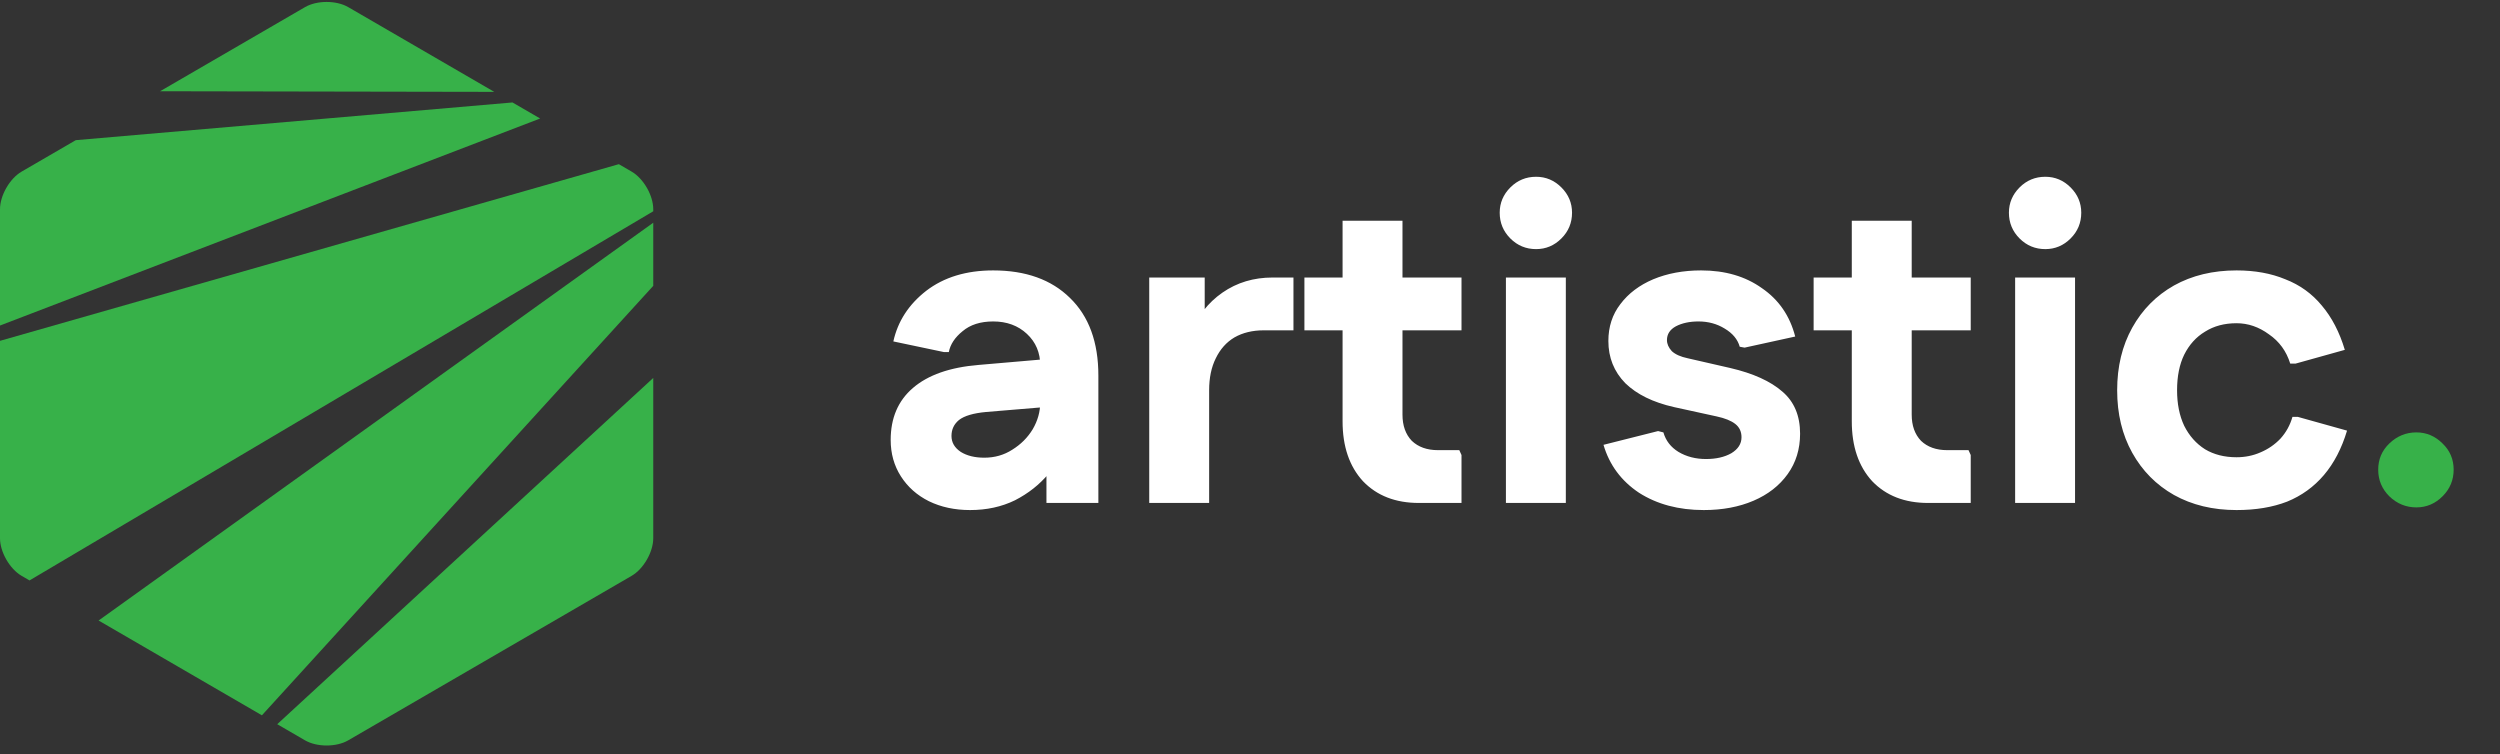 <svg width="169" height="51" İnceleBox="0 0 169 51" fill="none" xmlns="http://www.w3.org/2000/svg">
<rect width="100%" height="100%" fill="#333333" stroke="none"/>
<path d="M33.411 6.21L23.541 0.482C22.737 0.015 21.422 0.015 20.619 0.482L10.822 6.168L33.411 6.21Z" fill="#37b149"/>
<path d="M17.705 48.355L44.16 19.323V15.056L6.665 41.947L17.705 48.355Z" fill="#37b149"/>
<path d="M36.514 8.011L34.644 6.926L5.123 9.475L1.461 11.601C0.658 12.067 0 13.212 0 14.145V22.006L36.514 8.011Z" fill="#37b149"/>
<path d="M18.741 48.956L20.619 50.046C21.422 50.513 22.737 50.513 23.541 50.046L42.698 38.927C43.502 38.461 44.16 37.316 44.16 36.383V25.549L18.741 48.956Z" fill="#37b149"/>
<path d="M1.461 38.927L1.995 39.237L44.16 14.282V14.145C44.16 13.212 43.502 12.067 42.699 11.601L41.833 11.098L0 23.04V36.383C0 37.316 0.658 38.461 1.461 38.927Z" fill="#37b149"/>
<path d="M65.58 34.48C64.54 34.48 63.61 34.28 62.79 33.88C61.99 33.48 61.36 32.92 60.9 32.2C60.44 31.48 60.21 30.66 60.21 29.74C60.21 28.26 60.71 27.09 61.71 26.23C62.73 25.35 64.21 24.83 66.15 24.67L72.06 24.16V27.4L66.66 27.85C65.8 27.93 65.19 28.11 64.83 28.39C64.49 28.67 64.32 29.03 64.32 29.47C64.32 29.91 64.53 30.27 64.95 30.55C65.37 30.81 65.9 30.94 66.54 30.94C67.24 30.94 67.87 30.76 68.43 30.4C69.01 30.04 69.47 29.58 69.81 29.02C70.15 28.44 70.32 27.83 70.32 27.19V24.7C70.32 23.84 70.02 23.13 69.42 22.57C68.82 22.01 68.06 21.73 67.14 21.73C66.28 21.73 65.59 21.95 65.07 22.39C64.55 22.81 64.24 23.28 64.14 23.8H63.81L60.39 23.08C60.69 21.72 61.43 20.58 62.61 19.66C63.81 18.74 65.32 18.28 67.14 18.28C69.34 18.28 71.07 18.9 72.33 20.14C73.61 21.38 74.25 23.13 74.25 25.39V34H70.74V29.56H72.21C71.97 30.44 71.53 31.26 70.89 32.02C70.27 32.76 69.51 33.36 68.61 33.82C67.71 34.26 66.7 34.48 65.58 34.48ZM77.688 34V18.76H81.438V22.39L80.448 22.6C80.928 21.4 81.658 20.46 82.638 19.78C83.618 19.1 84.748 18.76 86.028 18.76H87.438V22.33H85.428C84.668 22.33 84.008 22.49 83.448 22.81C82.908 23.13 82.488 23.6 82.188 24.22C81.888 24.82 81.738 25.54 81.738 26.38V34H77.688ZM95.918 34C94.338 34 93.078 33.51 92.138 32.53C91.218 31.53 90.758 30.18 90.758 28.48V14.92H94.808V28.03C94.808 28.77 95.018 29.36 95.438 29.8C95.878 30.22 96.468 30.43 97.208 30.43H98.648L98.798 30.76V34H95.918ZM88.178 22.33V18.76H98.798V22.33H88.178ZM101.8 34V18.76H105.85V34H101.8ZM103.84 16.84C103.16 16.84 102.58 16.6 102.1 16.12C101.62 15.64 101.38 15.06 101.38 14.38C101.38 13.72 101.62 13.15 102.1 12.67C102.58 12.19 103.16 11.95 103.84 11.95C104.5 11.95 105.07 12.19 105.55 12.67C106.03 13.15 106.27 13.72 106.27 14.38C106.27 15.06 106.03 15.64 105.55 16.12C105.07 16.6 104.5 16.84 103.84 16.84ZM115.176 34.48C113.476 34.48 112.016 34.09 110.796 33.31C109.596 32.51 108.796 31.43 108.396 30.07L112.086 29.14L112.446 29.23C112.606 29.79 112.946 30.23 113.466 30.55C114.006 30.87 114.626 31.03 115.326 31.03C116.006 31.03 116.576 30.9 117.036 30.64C117.496 30.36 117.726 30 117.726 29.56C117.726 29.18 117.586 28.88 117.306 28.66C117.026 28.44 116.606 28.27 116.046 28.15L113.166 27.52C111.746 27.2 110.646 26.66 109.866 25.9C109.106 25.12 108.726 24.17 108.726 23.05C108.726 22.09 108.996 21.26 109.536 20.56C110.076 19.84 110.816 19.28 111.756 18.88C112.716 18.48 113.796 18.28 114.996 18.28C116.616 18.28 117.986 18.68 119.106 19.48C120.246 20.26 120.996 21.35 121.356 22.75L117.936 23.5L117.606 23.44C117.466 22.94 117.126 22.53 116.586 22.21C116.066 21.89 115.476 21.73 114.816 21.73C114.216 21.73 113.706 21.84 113.286 22.06C112.886 22.28 112.686 22.59 112.686 22.99C112.686 23.25 112.796 23.5 113.016 23.74C113.256 23.96 113.616 24.12 114.096 24.22L116.976 24.88C118.516 25.24 119.686 25.77 120.486 26.47C121.286 27.15 121.686 28.1 121.686 29.32C121.686 30.36 121.406 31.27 120.846 32.05C120.286 32.83 119.516 33.43 118.536 33.85C117.556 34.27 116.436 34.48 115.176 34.48ZM130.341 34C128.761 34 127.501 33.51 126.561 32.53C125.641 31.53 125.181 30.18 125.181 28.48V14.92H129.231V28.03C129.231 28.77 129.441 29.36 129.861 29.8C130.301 30.22 130.891 30.43 131.631 30.43H133.071L133.221 30.76V34H130.341ZM122.601 22.33V18.76H133.221V22.33H122.601ZM136.223 34V18.76H140.273V34H136.223ZM138.263 16.84C137.583 16.84 137.003 16.6 136.523 16.12C136.043 15.64 135.803 15.06 135.803 14.38C135.803 13.72 136.043 13.15 136.523 12.67C137.003 12.19 137.583 11.95 138.263 11.95C138.923 11.95 139.493 12.19 139.973 12.67C140.453 13.15 140.693 13.72 140.693 14.38C140.693 15.06 140.453 15.64 139.973 16.12C139.493 16.6 138.923 16.84 138.263 16.84ZM151.19 34.48C149.59 34.48 148.18 34.14 146.96 33.46C145.76 32.78 144.82 31.83 144.14 30.61C143.46 29.39 143.12 27.98 143.12 26.38C143.12 24.78 143.46 23.37 144.14 22.15C144.82 20.93 145.76 19.98 146.96 19.3C148.18 18.62 149.59 18.28 151.19 18.28C152.43 18.28 153.53 18.48 154.49 18.88C155.47 19.26 156.29 19.85 156.95 20.65C157.63 21.45 158.15 22.45 158.51 23.65L155.18 24.58H154.82C154.56 23.74 154.08 23.08 153.38 22.6C152.7 22.1 151.97 21.85 151.19 21.85C150.37 21.85 149.66 22.04 149.06 22.42C148.46 22.78 147.99 23.3 147.65 23.98C147.33 24.64 147.17 25.44 147.17 26.38C147.17 27.3 147.33 28.1 147.65 28.78C147.99 29.46 148.46 29.99 149.06 30.37C149.66 30.73 150.37 30.91 151.19 30.91C151.77 30.91 152.31 30.8 152.81 30.58C153.33 30.36 153.78 30.05 154.16 29.65C154.54 29.23 154.81 28.74 154.97 28.18H155.33L158.66 29.11C158.3 30.31 157.78 31.31 157.1 32.11C156.42 32.91 155.59 33.51 154.61 33.91C153.63 34.29 152.49 34.48 151.19 34.48Z" fill="white"/>
<path d="M163.347 34.3C162.647 34.3 162.037 34.05 161.517 33.55C161.017 33.05 160.767 32.45 160.767 31.75C160.767 31.05 161.017 30.46 161.517 29.98C162.037 29.48 162.647 29.23 163.347 29.23C164.027 29.23 164.617 29.48 165.117 29.98C165.617 30.46 165.867 31.05 165.867 31.75C165.867 32.45 165.617 33.05 165.117 33.55C164.617 34.05 164.027 34.3 163.347 34.3Z" fill="#37b149"/>
</svg>
